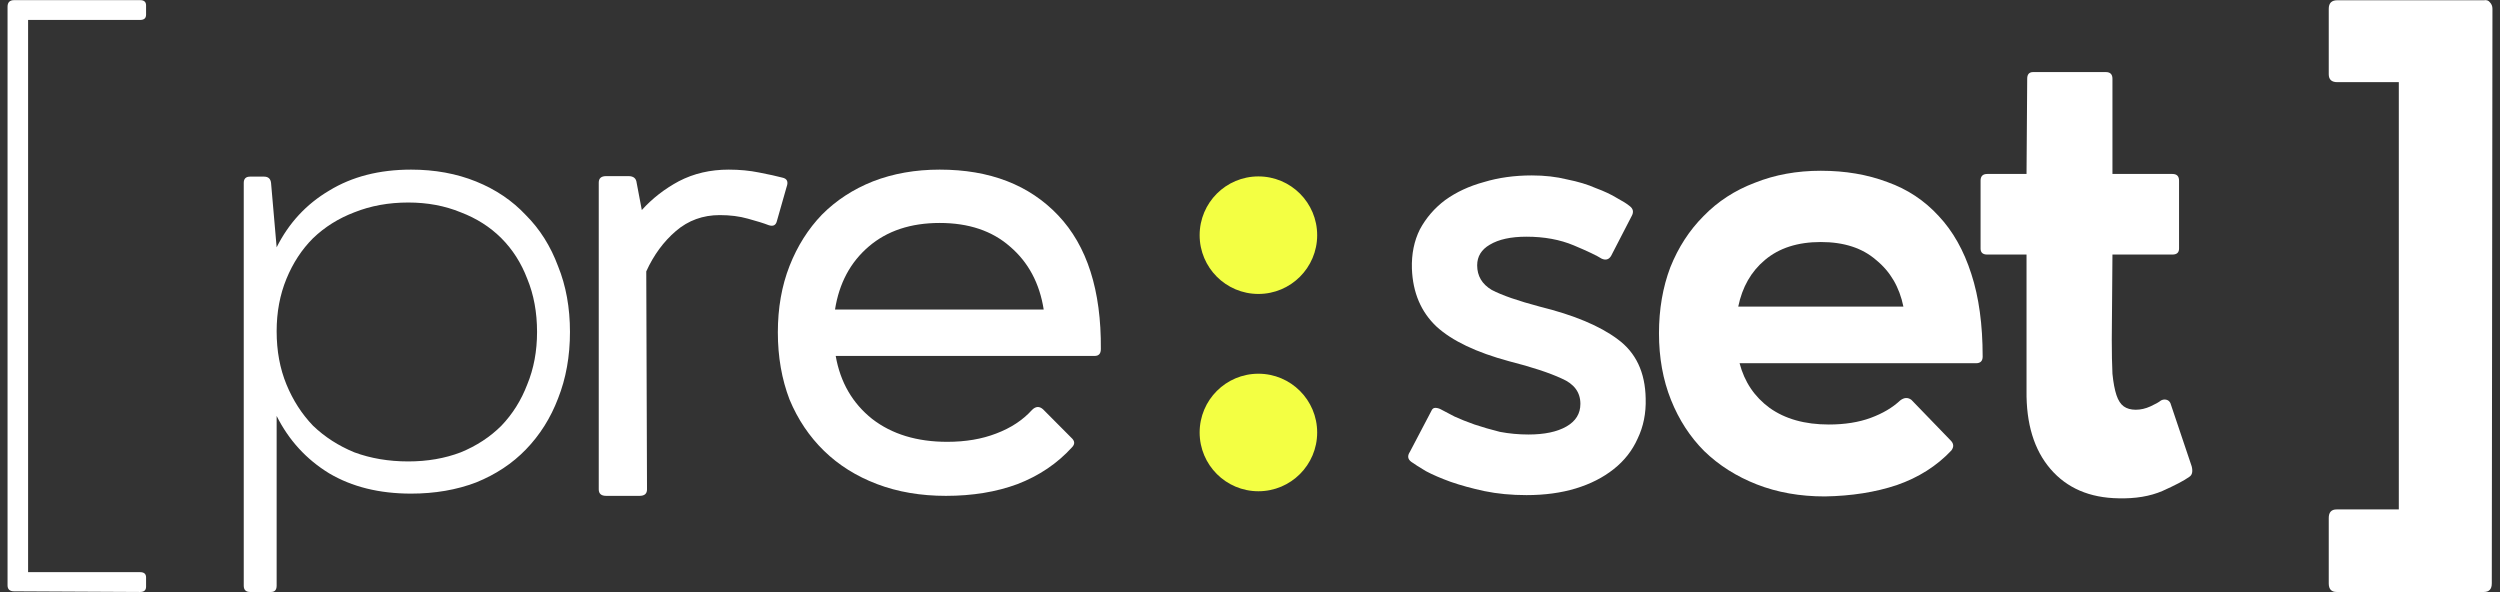 <?xml version="1.0" encoding="UTF-8"?> <svg xmlns="http://www.w3.org/2000/svg" width="152" height="36" viewBox="0 0 152 36" fill="none"><rect x="0" y="0" width="152" height="36" fill="#333333" stroke="none"/><path d="M145.848 30.973V4.995H142.105C141.76 4.995 141.588 4.834 141.588 4.513V0.538C141.588 0.19 141.76 0.016 142.105 0.016H151.023C151.182 -0.011 151.302 0.029 151.382 0.136C151.488 0.243 151.541 0.377 151.541 0.538L151.501 35.47C151.501 35.818 151.342 35.992 151.023 35.992H142.066C141.747 35.992 141.588 35.818 141.588 35.47V31.495C141.588 31.147 141.747 30.973 142.066 30.973H145.848Z" fill="white"></path><path d="M128.396 20.66C128.396 21.47 128.41 22.158 128.437 22.725C128.491 23.265 128.572 23.697 128.68 24.021C128.788 24.345 128.936 24.574 129.125 24.709C129.314 24.844 129.557 24.912 129.854 24.912C130.151 24.912 130.448 24.844 130.745 24.709C131.042 24.574 131.258 24.453 131.393 24.345C131.501 24.291 131.609 24.277 131.717 24.304C131.825 24.331 131.906 24.399 131.96 24.507L133.255 28.354C133.336 28.678 133.282 28.894 133.094 29.002C132.797 29.218 132.257 29.501 131.474 29.852C130.718 30.176 129.827 30.324 128.801 30.297C127.047 30.27 125.67 29.677 124.671 28.516C123.672 27.355 123.186 25.762 123.213 23.738V15.477H120.824C120.554 15.477 120.419 15.355 120.419 15.113V10.982C120.419 10.712 120.554 10.577 120.824 10.577H123.213L123.254 4.787C123.254 4.517 123.375 4.382 123.618 4.382H128.032C128.302 4.382 128.437 4.517 128.437 4.787V10.577H132.081C132.351 10.577 132.486 10.712 132.486 10.982V15.113C132.486 15.355 132.351 15.477 132.081 15.477H128.437L128.396 20.66Z" fill="white"></path><path d="M105.766 22.084C106.063 23.218 106.67 24.122 107.588 24.797C108.533 25.472 109.734 25.81 111.192 25.81C112.164 25.81 113.014 25.675 113.743 25.405C114.472 25.135 115.066 24.784 115.525 24.352C115.768 24.163 115.997 24.149 116.213 24.311L118.602 26.782C118.791 26.971 118.805 27.173 118.643 27.389C117.752 28.334 116.645 29.036 115.322 29.495C114.027 29.927 112.569 30.156 110.949 30.183C109.437 30.183 108.061 29.94 106.819 29.454C105.577 28.968 104.511 28.293 103.62 27.429C102.756 26.566 102.081 25.526 101.595 24.311C101.109 23.097 100.866 21.747 100.866 20.262C100.866 18.804 101.096 17.468 101.555 16.253C102.041 15.039 102.715 13.999 103.579 13.135C104.443 12.245 105.482 11.57 106.697 11.111C107.912 10.625 109.248 10.382 110.706 10.382C112.191 10.382 113.541 10.611 114.755 11.07C115.97 11.502 117.01 12.191 117.873 13.135C118.737 14.053 119.399 15.227 119.858 16.658C120.316 18.062 120.546 19.736 120.546 21.679C120.546 21.949 120.411 22.084 120.141 22.084H105.766ZM115.727 18.642C115.484 17.455 114.931 16.51 114.067 15.808C113.23 15.079 112.11 14.715 110.706 14.715C109.302 14.715 108.169 15.079 107.305 15.808C106.468 16.51 105.928 17.455 105.685 18.642H115.727Z" fill="white"></path><path d="M85.803 28.078C85.587 27.916 85.56 27.714 85.722 27.471L87.018 25.001C87.072 24.866 87.153 24.798 87.261 24.798C87.369 24.798 87.477 24.825 87.585 24.879C87.801 24.987 88.084 25.136 88.435 25.325C88.786 25.486 89.191 25.648 89.65 25.81C90.136 25.972 90.649 26.121 91.189 26.256C91.755 26.364 92.336 26.418 92.93 26.418C93.902 26.418 94.671 26.256 95.238 25.932C95.805 25.608 96.088 25.149 96.088 24.555C96.088 23.853 95.71 23.34 94.954 23.016C94.198 22.666 93.132 22.314 91.755 21.964C89.758 21.424 88.287 20.722 87.342 19.858C86.397 18.967 85.897 17.793 85.844 16.335C85.817 15.444 85.978 14.648 86.329 13.946C86.707 13.244 87.22 12.65 87.868 12.164C88.543 11.678 89.326 11.314 90.217 11.071C91.108 10.801 92.079 10.666 93.132 10.666C93.915 10.666 94.63 10.747 95.278 10.909C95.953 11.044 96.534 11.219 97.019 11.435C97.532 11.624 97.964 11.827 98.315 12.043C98.666 12.232 98.923 12.394 99.085 12.529C99.301 12.691 99.341 12.893 99.206 13.136L97.951 15.566C97.816 15.782 97.627 15.836 97.384 15.728C97.087 15.539 96.52 15.269 95.683 14.918C94.846 14.567 93.888 14.391 92.808 14.391C91.863 14.391 91.121 14.553 90.581 14.877C90.068 15.174 89.812 15.593 89.812 16.133C89.812 16.78 90.109 17.28 90.703 17.631C91.323 17.955 92.295 18.292 93.618 18.643C95.697 19.156 97.276 19.817 98.356 20.627C99.463 21.437 100.03 22.639 100.057 24.231C100.084 25.122 99.921 25.932 99.571 26.661C99.247 27.39 98.761 28.011 98.113 28.523C97.465 29.036 96.696 29.428 95.805 29.698C94.914 29.968 93.915 30.103 92.808 30.103C91.89 30.103 91.04 30.022 90.257 29.86C89.501 29.698 88.813 29.509 88.192 29.293C87.598 29.077 87.099 28.861 86.694 28.645C86.289 28.402 85.992 28.213 85.803 28.078Z" fill="white"></path><path d="M50.811 21.641C51.09 23.241 51.83 24.519 53.03 25.473C54.23 26.4 55.752 26.863 57.594 26.863C58.711 26.863 59.702 26.694 60.568 26.358C61.461 26.021 62.187 25.543 62.745 24.926C62.968 24.701 63.192 24.687 63.415 24.884L65.132 26.61C65.355 26.807 65.369 27.003 65.174 27.2C64.28 28.182 63.178 28.926 61.866 29.432C60.581 29.909 59.13 30.148 57.511 30.148C55.975 30.148 54.58 29.909 53.323 29.432C52.067 28.954 50.992 28.281 50.099 27.41C49.206 26.54 48.508 25.501 48.005 24.294C47.531 23.059 47.293 21.697 47.293 20.209C47.293 18.721 47.531 17.374 48.005 16.167C48.48 14.96 49.136 13.921 49.973 13.051C50.839 12.18 51.872 11.507 53.072 11.029C54.3 10.552 55.654 10.313 57.134 10.313C60.177 10.313 62.577 11.24 64.336 13.093C66.095 14.946 66.96 17.655 66.932 21.22C66.932 21.501 66.807 21.641 66.555 21.641H50.811ZM63.457 18.82C63.206 17.22 62.522 15.942 61.405 14.988C60.316 14.033 58.892 13.556 57.134 13.556C55.375 13.556 53.937 14.033 52.821 14.988C51.704 15.942 51.02 17.22 50.769 18.82H63.457Z" fill="white"></path><path d="M46.742 13.692C46.441 13.575 46.019 13.444 45.478 13.297C44.966 13.151 44.394 13.078 43.762 13.078C42.739 13.078 41.851 13.4 41.099 14.043C40.346 14.687 39.745 15.506 39.293 16.501L39.338 29.753C39.338 30.016 39.188 30.148 38.887 30.148H36.855C36.554 30.148 36.404 30.016 36.404 29.753V11.103C36.404 10.84 36.554 10.708 36.855 10.708H38.21C38.511 10.708 38.676 10.84 38.706 11.103L39.022 12.771C39.654 12.069 40.407 11.484 41.279 11.016C42.182 10.547 43.19 10.313 44.304 10.313C44.966 10.313 45.583 10.372 46.155 10.489C46.757 10.606 47.223 10.708 47.554 10.796C47.855 10.855 47.945 11.045 47.825 11.367L47.238 13.429C47.178 13.692 47.013 13.78 46.742 13.692Z" fill="white"></path><path d="M15.203 35.992C14.947 35.992 14.82 35.864 14.82 35.609V11.122C14.82 10.867 14.947 10.739 15.203 10.739H16.054C16.309 10.739 16.451 10.867 16.48 11.122L16.82 15.036C17.558 13.561 18.622 12.412 20.012 11.59C21.403 10.739 23.062 10.313 24.992 10.313C26.439 10.313 27.759 10.555 28.95 11.037C30.142 11.519 31.149 12.2 31.972 13.079C32.824 13.93 33.476 14.965 33.93 16.185C34.413 17.376 34.654 18.709 34.654 20.184C34.654 21.659 34.413 23.006 33.93 24.226C33.476 25.417 32.824 26.452 31.972 27.331C31.149 28.182 30.142 28.849 28.95 29.331C27.759 29.785 26.439 30.012 24.992 30.012C23.062 30.012 21.403 29.601 20.012 28.778C18.622 27.927 17.558 26.764 16.82 25.289V35.609C16.82 35.864 16.707 35.992 16.48 35.992H15.203ZM16.82 20.141C16.82 21.333 17.019 22.41 17.416 23.375C17.813 24.339 18.352 25.176 19.033 25.885C19.743 26.566 20.58 27.105 21.544 27.502C22.538 27.87 23.63 28.055 24.822 28.055C25.985 28.055 27.049 27.87 28.014 27.502C28.979 27.105 29.802 26.566 30.483 25.885C31.163 25.176 31.689 24.339 32.057 23.375C32.455 22.41 32.653 21.347 32.653 20.184C32.653 18.993 32.455 17.915 32.057 16.951C31.689 15.986 31.163 15.164 30.483 14.483C29.802 13.802 28.979 13.277 28.014 12.909C27.049 12.512 25.985 12.313 24.822 12.313C23.63 12.313 22.538 12.512 21.544 12.909C20.58 13.277 19.743 13.802 19.033 14.483C18.352 15.164 17.813 15.986 17.416 16.951C17.019 17.915 16.82 18.979 16.82 20.141Z" fill="white"></path><path d="M8.518 34.787C8.76 34.787 8.881 34.894 8.881 35.108V35.67C8.881 35.885 8.76 35.992 8.518 35.992L0.862 35.952C0.594 35.952 0.459 35.831 0.459 35.59V0.409C0.459 0.142 0.594 0.008 0.862 0.008H8.518C8.76 0.008 8.881 0.115 8.881 0.329V0.891C8.881 1.106 8.76 1.213 8.518 1.213H1.708V34.787H8.518Z" fill="white"></path><circle cx="76.511" cy="14.299" r="3.573" fill="#F3FF43"></circle><circle cx="76.511" cy="26.295" r="3.573" fill="#F3FF43"></circle></svg> 